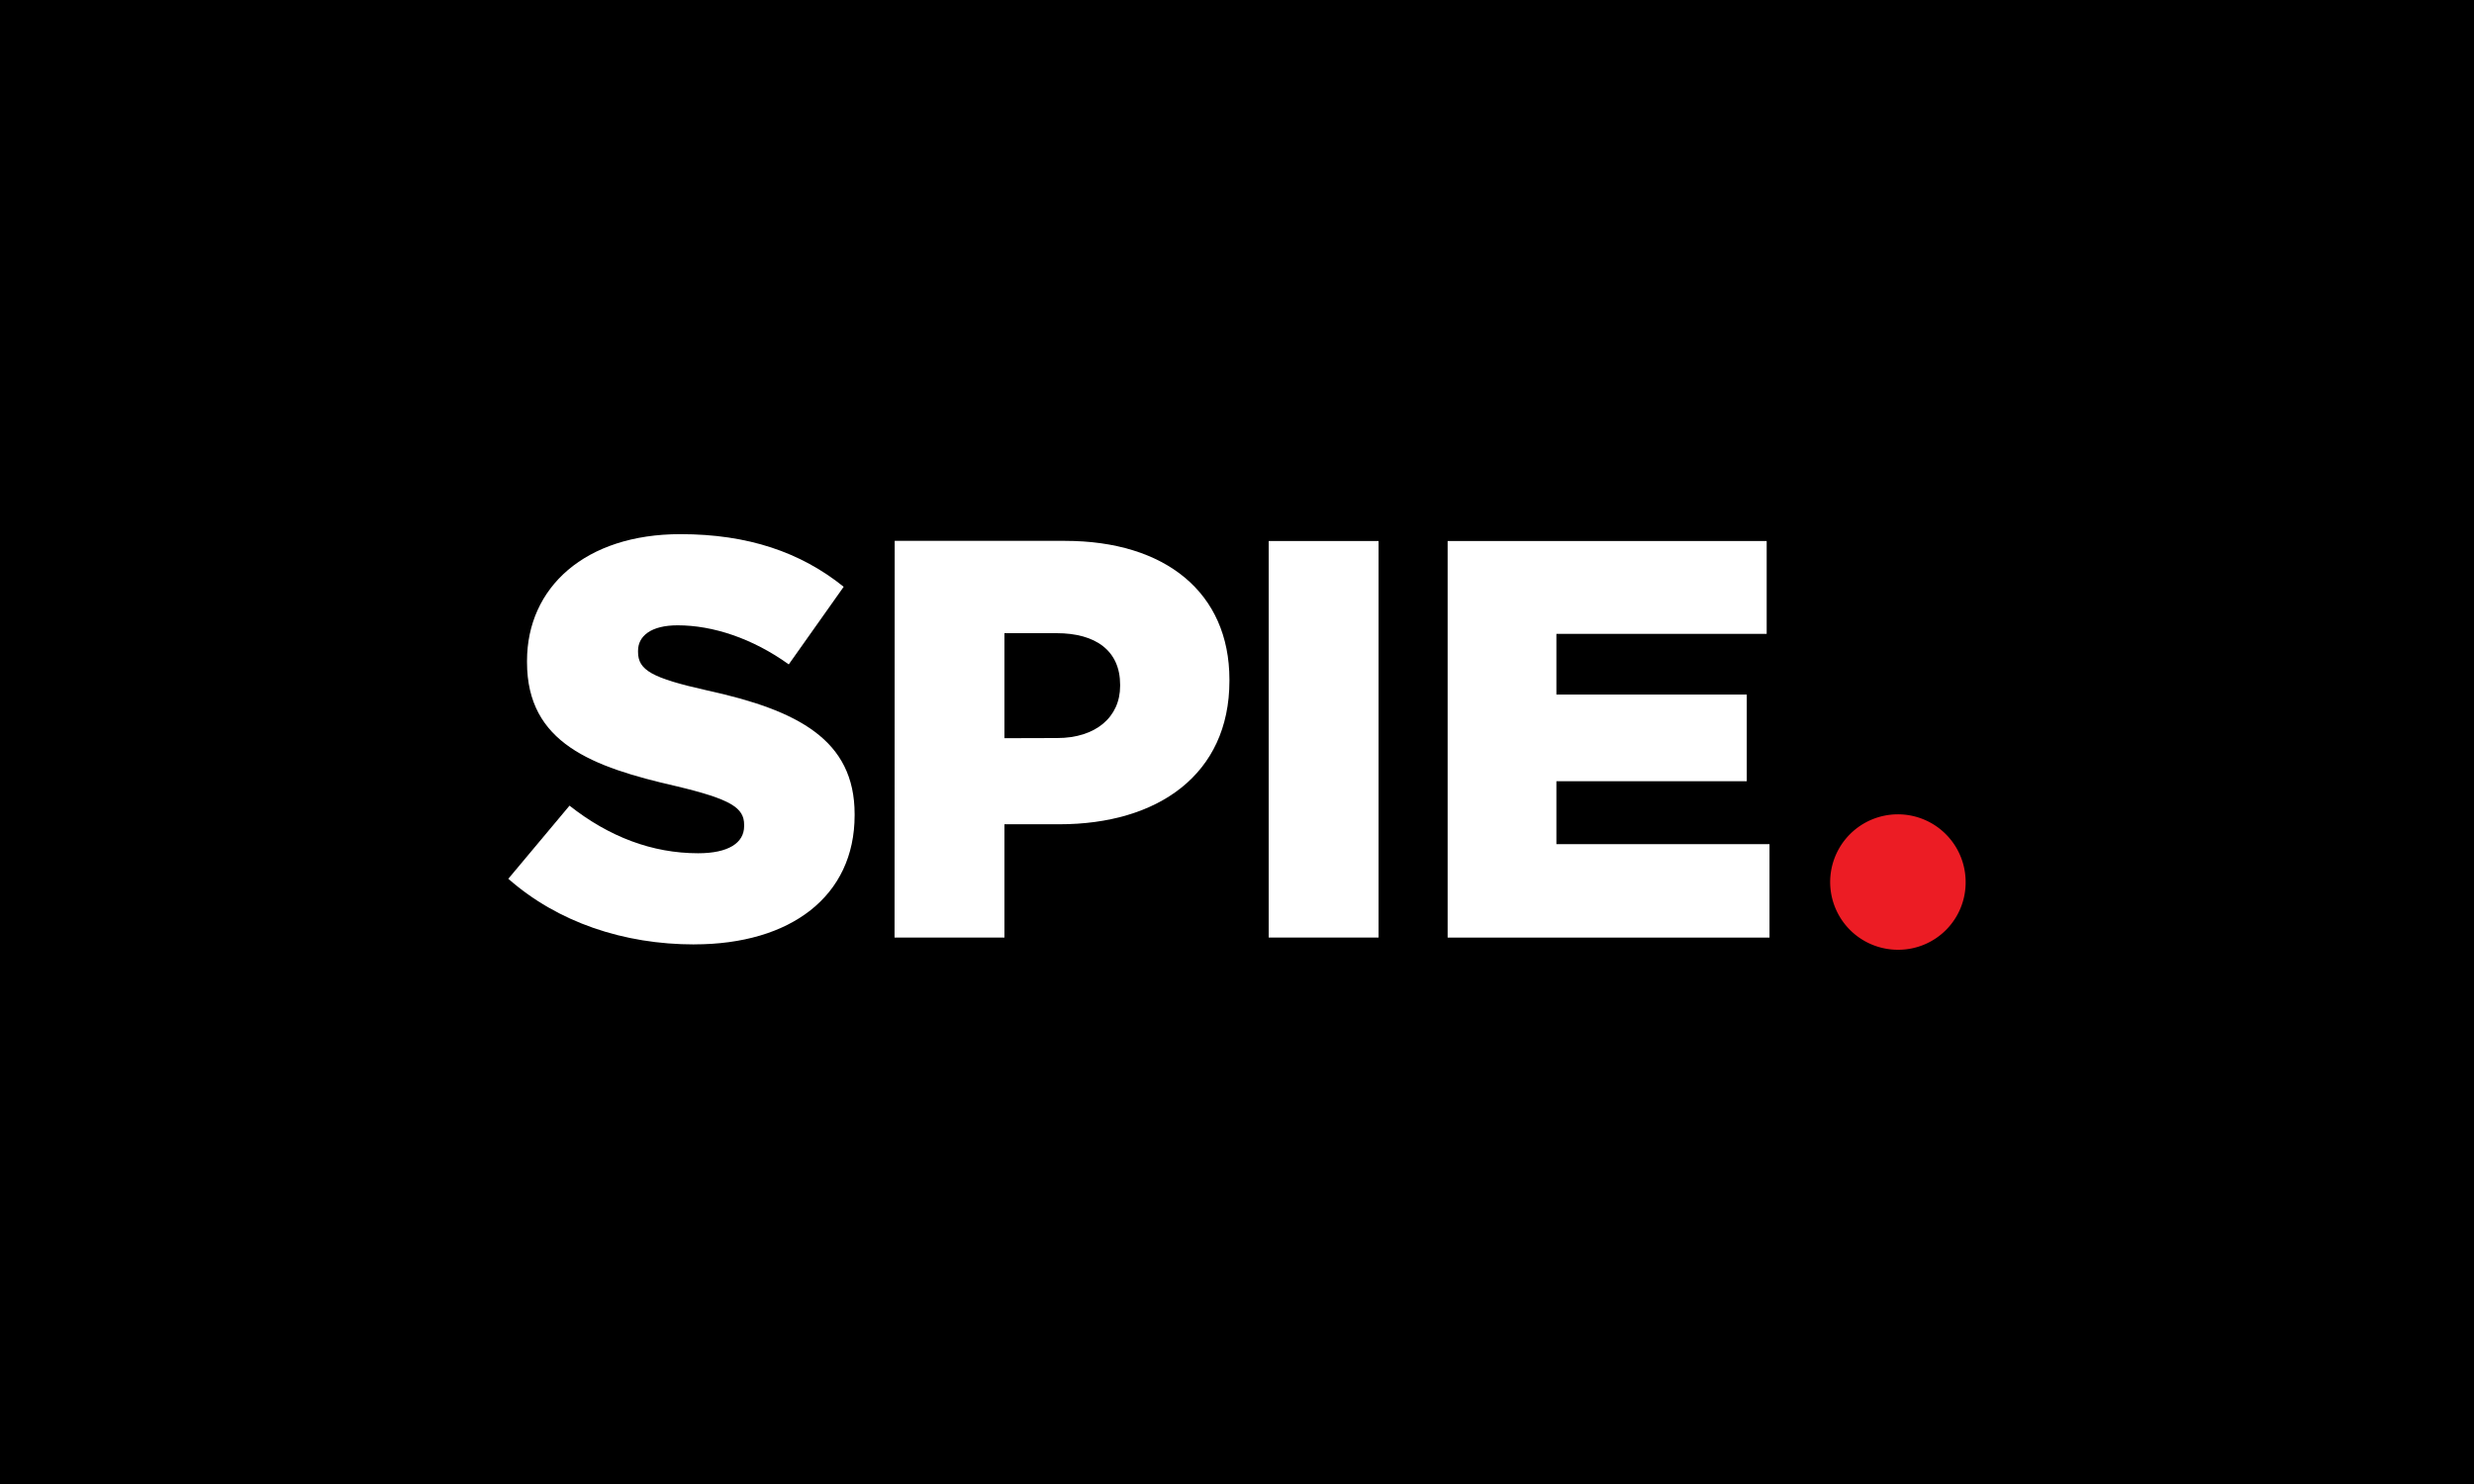 <svg xmlns="http://www.w3.org/2000/svg" width="500" height="300" viewBox="0 0 500 300"><rect width="500" height="300"/><path d="M397.26,178.23A13.69,13.69,0,1,0,383.66,192a13.61,13.61,0,0,0,13.6-13.77" fill="#ec1c24"/><polygon points="292.57 189.54 357.62 189.54 357.62 170.65 314.55 170.65 314.55 157.93 353.03 157.93 353.03 140.41 314.55 140.41 314.55 128.14 357.05 128.14 357.05 109.37 292.57 109.37 292.57 189.54" fill="#fff"/><path d="M140.31,190.91c19.47,0,32.41-9.72,32.41-26.1v-.23c0-15-11.45-21-29.77-25-11.24-2.51-14-4.12-14-7.79v-.23c0-3,2.64-5.15,8-5.15,7.11,0,15.13,2.63,22.46,7.9l11.1-15.69c-8.7-7-19.35-10.64-33-10.64-19.24,0-31,10.76-31,25.64v.24c0,16.38,13.17,21.19,30.24,25.09,11,2.63,13.64,4.35,13.64,7.79V167c0,3.43-3.22,5.49-9.29,5.49-9.28,0-18-3.31-26-9.62l-12.37,14.78c10,8.81,23.36,13.27,37.57,13.27" fill="#fff"/><path d="M203,149.23V128h10.54c7.91,0,12.84,3.55,12.84,10.43v.23c0,6.3-4.93,10.54-12.72,10.54Zm-22.21,40.31H203V166.63h11.12c19.82,0,34.35-10,34.35-29v-.23c0-17.64-13-28.06-33.21-28.06H180.82Z" fill="#fff"/><rect x="256.41" y="109.37" width="22.2" height="80.16" fill="#fff"/></svg>